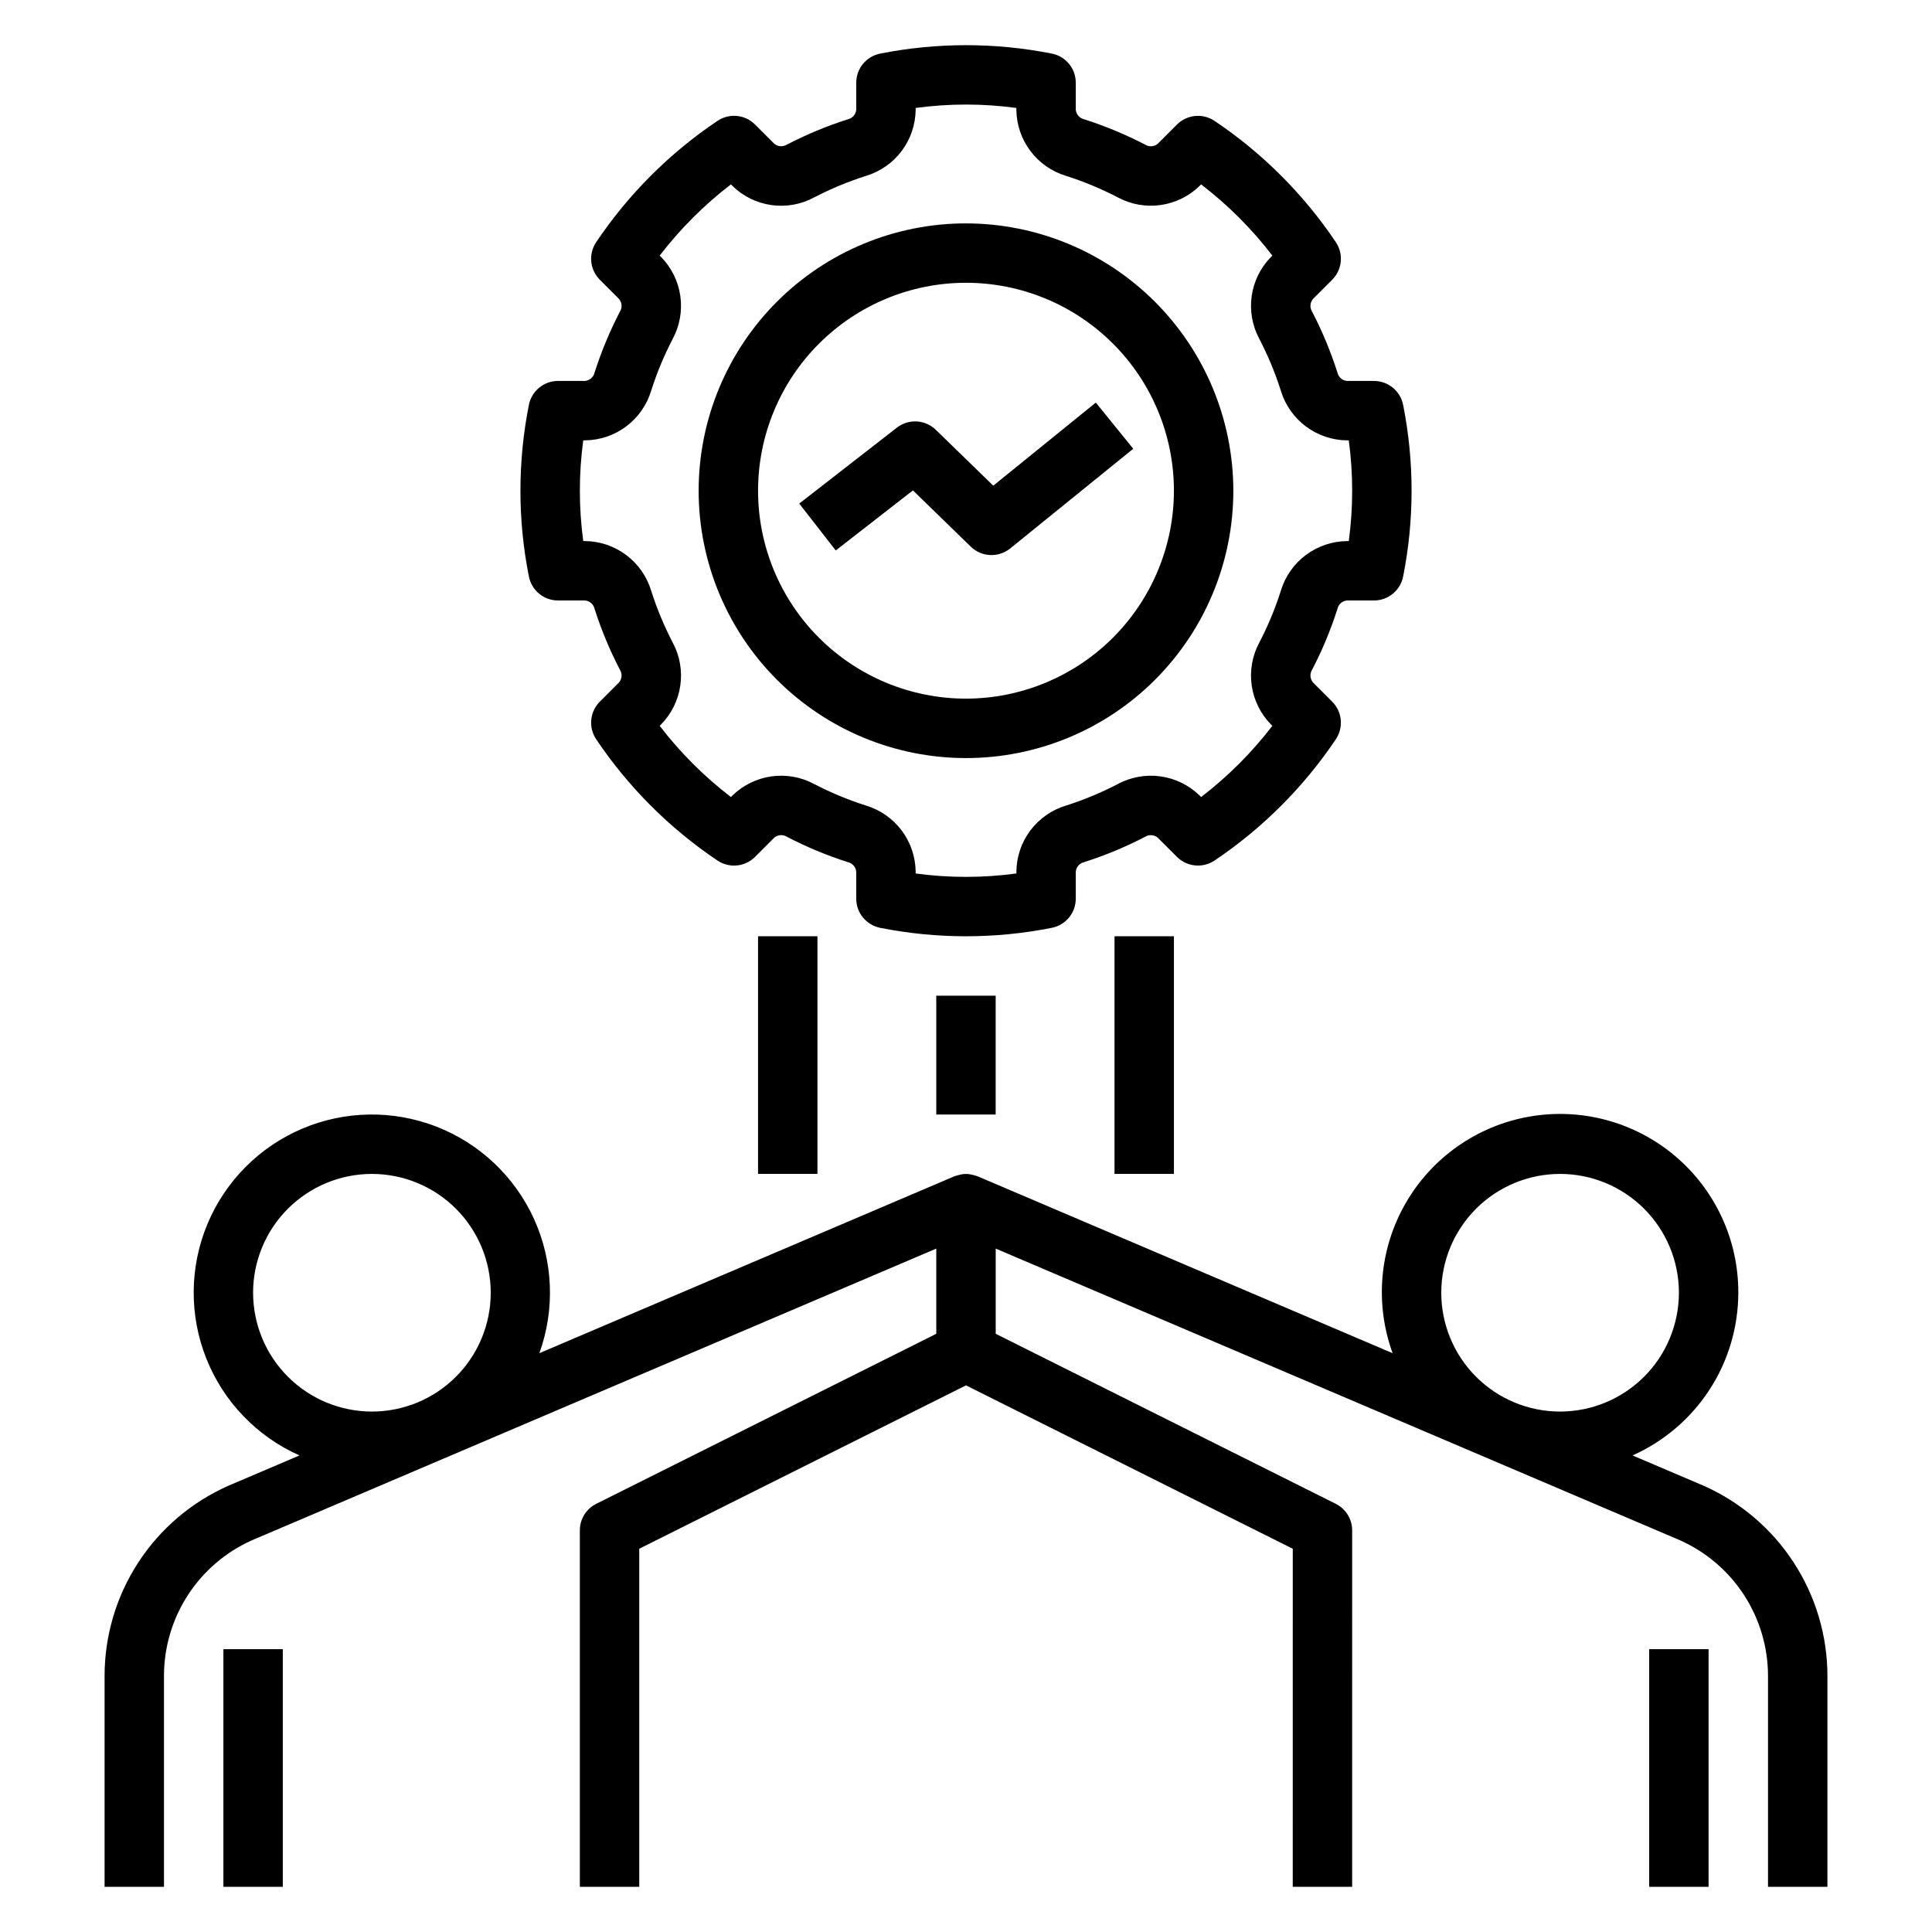 <?xml version="1.0" encoding="UTF-8"?>
<!-- Uploaded to: SVG Repo, www.svgrepo.com, Generator: SVG Repo Mixer Tools -->
<svg fill="#000000" width="800px" height="800px" version="1.1" viewBox="144 144 512 512" xmlns="http://www.w3.org/2000/svg">
 <g>
  <path d="m400 203.2c-18.793 0-36.812 7.465-50.098 20.75-13.289 13.285-20.754 31.309-20.754 50.098s7.465 36.809 20.754 50.098c13.285 13.285 31.305 20.75 50.098 20.75 18.789 0 36.809-7.465 50.098-20.75 13.285-13.289 20.75-31.309 20.75-50.098-0.02-18.785-7.492-36.793-20.773-50.074-13.285-13.285-31.293-20.754-50.074-20.773zm0 125.95v-0.004c-14.617 0-28.633-5.805-38.965-16.137-10.336-10.336-16.141-24.352-16.141-38.965 0-14.617 5.805-28.633 16.141-38.965 10.332-10.336 24.348-16.141 38.965-16.141 14.613 0 28.629 5.805 38.965 16.141 10.332 10.332 16.137 24.348 16.137 38.965-0.016 14.609-5.828 28.613-16.156 38.945-10.332 10.328-24.336 16.141-38.945 16.156z"/>
  <path d="m498.45 305.31c0.281-1.195 1.297-2.074 2.519-2.176h7.152c3.762 0 7-2.664 7.727-6.359 2.981-15.008 2.981-30.457 0-45.465-0.727-3.691-3.965-6.356-7.727-6.356h-7.152c-1.223-0.105-2.238-0.98-2.519-2.176-1.781-5.586-4.035-11.012-6.742-16.215-0.645-1.047-0.547-2.391 0.246-3.336l5.09-5.09c2.66-2.66 3.066-6.836 0.969-9.961-8.531-12.695-19.445-23.613-32.145-32.141-3.125-2.094-7.297-1.691-9.961 0.969l-5.09 5.09c-0.934 0.793-2.273 0.895-3.32 0.25-5.207-2.707-10.637-4.965-16.23-6.746-1.191-0.281-2.07-1.301-2.176-2.523v-7.148c0.004-3.766-2.66-7.004-6.356-7.727-15.008-2.969-30.453-2.969-45.465 0-3.691 0.723-6.356 3.961-6.356 7.727v7.148c-0.105 1.219-0.977 2.238-2.168 2.523-5.59 1.777-11.02 4.031-16.223 6.738-1.051 0.645-2.391 0.543-3.336-0.246l-5.09-5.09v0.004c-2.66-2.668-6.836-3.074-9.961-0.969-12.695 8.527-23.613 19.445-32.145 32.141-2.098 3.125-1.691 7.301 0.969 9.961l5.09 5.09c0.789 0.938 0.891 2.277 0.254 3.32-2.707 5.207-4.965 10.637-6.75 16.23-0.281 1.195-1.297 2.07-2.519 2.176h-7.152c-3.762 0-7 2.664-7.723 6.356-2.984 15.008-2.984 30.457 0 45.465 0.723 3.695 3.961 6.359 7.723 6.359h7.152c1.219 0.102 2.234 0.977 2.519 2.168 1.781 5.59 4.035 11.016 6.742 16.219 0.645 1.051 0.547 2.394-0.246 3.336l-5.09 5.09c-2.66 2.664-3.066 6.836-0.969 9.965 8.531 12.695 19.449 23.609 32.145 32.141 3.125 2.102 7.301 1.695 9.961-0.969l5.09-5.09c0.938-0.793 2.277-0.895 3.32-0.254 5.207 2.711 10.637 4.969 16.23 6.75 1.191 0.281 2.07 1.301 2.176 2.523v7.148c0 3.762 2.664 7 6.356 7.727 15.008 2.981 30.457 2.981 45.465 0 3.695-0.727 6.359-3.965 6.356-7.727v-7.148c0.105-1.223 0.98-2.238 2.168-2.523 5.59-1.777 11.02-4.035 16.223-6.742 1.051-0.641 2.391-0.543 3.336 0.246l5.09 5.09c2.664 2.656 6.836 3.062 9.961 0.969 12.699-8.531 23.613-19.445 32.145-32.141 2.098-3.129 1.691-7.301-0.969-9.965l-5.09-5.09c-0.789-0.938-0.891-2.273-0.254-3.32 2.707-5.207 4.969-10.637 6.75-16.227zm-15.008-4.773c-1.504 4.734-3.414 9.336-5.711 13.742-1.867 3.477-2.574 7.457-2.019 11.363 0.559 3.906 2.348 7.531 5.109 10.348l0.359 0.359h0.004c-5.438 7.094-11.785 13.438-18.875 18.875l-0.359-0.359v-0.004c-2.82-2.762-6.449-4.555-10.355-5.109-3.91-0.555-7.894 0.156-11.371 2.027-4.406 2.293-9.004 4.203-13.738 5.707-3.769 1.141-7.078 3.457-9.441 6.609-2.363 3.152-3.656 6.977-3.695 10.918v0.469c-8.855 1.199-17.836 1.199-26.691 0v-0.469c-0.039-3.941-1.336-7.766-3.699-10.922-2.363-3.152-5.676-5.465-9.445-6.606-4.738-1.508-9.336-3.418-13.746-5.715-3.477-1.863-7.457-2.57-11.363-2.016-3.902 0.559-7.531 2.348-10.348 5.106l-0.359 0.359v0.004c-7.09-5.438-13.438-11.781-18.875-18.875l0.359-0.359h0.004c2.766-2.82 4.555-6.449 5.109-10.355 0.555-3.91-0.156-7.894-2.027-11.371-2.293-4.406-4.203-9-5.703-13.734-1.145-3.773-3.461-7.078-6.613-9.441-3.152-2.363-6.977-3.66-10.914-3.699h-0.469c-1.199-8.855-1.199-17.836 0-26.691h0.469c3.941-0.039 7.766-1.336 10.918-3.699 3.152-2.363 5.469-5.672 6.609-9.445 1.504-4.738 3.418-9.336 5.711-13.746 1.867-3.477 2.574-7.457 2.019-11.363-0.555-3.902-2.348-7.531-5.109-10.348l-0.359-0.359h-0.004c5.438-7.09 11.785-13.434 18.875-18.871l0.359 0.359h0.004c2.812 2.769 6.441 4.562 10.352 5.117 3.91 0.559 7.898-0.156 11.371-2.035 4.406-2.293 9.004-4.199 13.738-5.703 3.769-1.141 7.078-3.457 9.441-6.609s3.656-6.977 3.695-10.918v-0.469c8.859-1.199 17.836-1.199 26.691 0v0.469c0.039 3.941 1.336 7.766 3.699 10.918 2.367 3.152 5.676 5.469 9.449 6.609 4.734 1.508 9.336 3.418 13.742 5.711 3.477 1.867 7.457 2.574 11.363 2.016 3.906-0.555 7.531-2.344 10.348-5.106l0.359-0.359c7.094 5.438 13.438 11.781 18.875 18.871l-0.363 0.363c-2.762 2.816-4.555 6.445-5.109 10.355-0.555 3.91 0.156 7.891 2.027 11.367 2.293 4.406 4.199 9 5.703 13.73v0.008c1.145 3.769 3.461 7.078 6.613 9.441 3.152 2.363 6.977 3.66 10.914 3.699h0.469c1.199 8.855 1.199 17.832 0 26.691h-0.469c-3.938 0.039-7.766 1.332-10.918 3.699-3.152 2.363-5.469 5.672-6.609 9.445z"/>
  <path d="m407.23 272.71-15.23-14.805c-2.816-2.738-7.223-2.981-10.324-0.57l-25.867 20.117 9.672 12.422 20.457-15.914 15.328 14.906-0.004 0.004c2.863 2.781 7.348 2.984 10.449 0.477l32.609-26.422-9.918-12.238z"/>
  <path d="m604.67 486.59c0.047-13.977-6.102-27.254-16.785-36.266-10.688-9.008-24.816-12.824-38.582-10.414-13.77 2.406-25.766 10.789-32.758 22.891-6.996 12.098-8.27 26.676-3.484 39.809l-109.97-46.875c-0.078-0.031-0.16-0.039-0.238-0.07h-0.004c-0.336-0.125-0.68-0.223-1.031-0.297-0.277-0.078-0.562-0.141-0.848-0.184-0.93-0.141-1.875-0.078-2.781 0.18-0.355 0.074-0.711 0.176-1.055 0.305-0.074 0.027-0.152 0.035-0.227 0.066l-109.97 46.875c4.191-11.594 3.68-24.363-1.422-35.586-5.102-11.219-14.391-20-25.879-24.465-11.492-4.461-24.27-4.254-35.609 0.578-11.34 4.832-20.336 13.91-25.074 25.289-4.734 11.379-4.832 24.16-0.27 35.613 4.559 11.449 13.418 20.66 24.684 25.668l-18.926 8.066c-9.738 4.336-18.012 11.398-23.82 20.336-5.809 8.938-8.902 19.367-8.906 30.027v55.895h15.742v-55.895c0-7.598 2.195-15.027 6.324-21.402s10.016-11.418 16.945-14.523l181.4-77.32v22.578l-90.113 45.055c-2.664 1.336-4.348 4.062-4.348 7.043v94.465h15.742v-89.598l86.594-43.297 86.594 43.297-0.004 89.598h15.742l0.004-94.465c0-2.981-1.688-5.707-4.352-7.043l-90.113-45.055v-22.578l181.29 77.273c6.957 3.098 12.867 8.141 17.016 14.523 4.148 6.387 6.359 13.836 6.363 21.449v55.895h15.742l0.004-55.895c-0.012-10.68-3.121-21.125-8.949-30.07-5.828-8.949-14.125-16.012-23.887-20.34l-18.82-8.023v0.004c8.34-3.715 15.422-9.762 20.398-17.41 4.973-7.652 7.629-16.578 7.641-25.707zm-393.6 0c0-8.352 3.316-16.359 9.223-22.266 5.906-5.902 13.914-9.223 22.266-9.223 8.352 0 16.359 3.32 22.266 9.223 5.906 5.906 9.223 13.914 9.223 22.266 0 8.352-3.316 16.359-9.223 22.266s-13.914 9.223-22.266 9.223c-8.348-0.008-16.352-3.328-22.258-9.23-5.902-5.902-9.223-13.91-9.23-22.258zm346.37 31.488c-8.352 0-16.359-3.316-22.266-9.223-5.902-5.906-9.223-13.914-9.223-22.266 0-8.352 3.32-16.359 9.223-22.266 5.906-5.902 13.914-9.223 22.266-9.223s16.363 3.32 22.266 9.223c5.906 5.906 9.223 13.914 9.223 22.266-0.008 8.348-3.328 16.355-9.23 22.258-5.902 5.902-13.906 9.223-22.258 9.23z"/>
  <path d="m581.05 581.05h15.742v62.977h-15.742z"/>
  <path d="m203.2 581.05h15.742v62.977h-15.742z"/>
  <path d="m439.36 392.12h15.742v62.977h-15.742z"/>
  <path d="m344.89 392.12h15.742v62.977h-15.742z"/>
  <path d="m392.12 407.87h15.742v31.488h-15.742z"/>
 </g>
</svg>